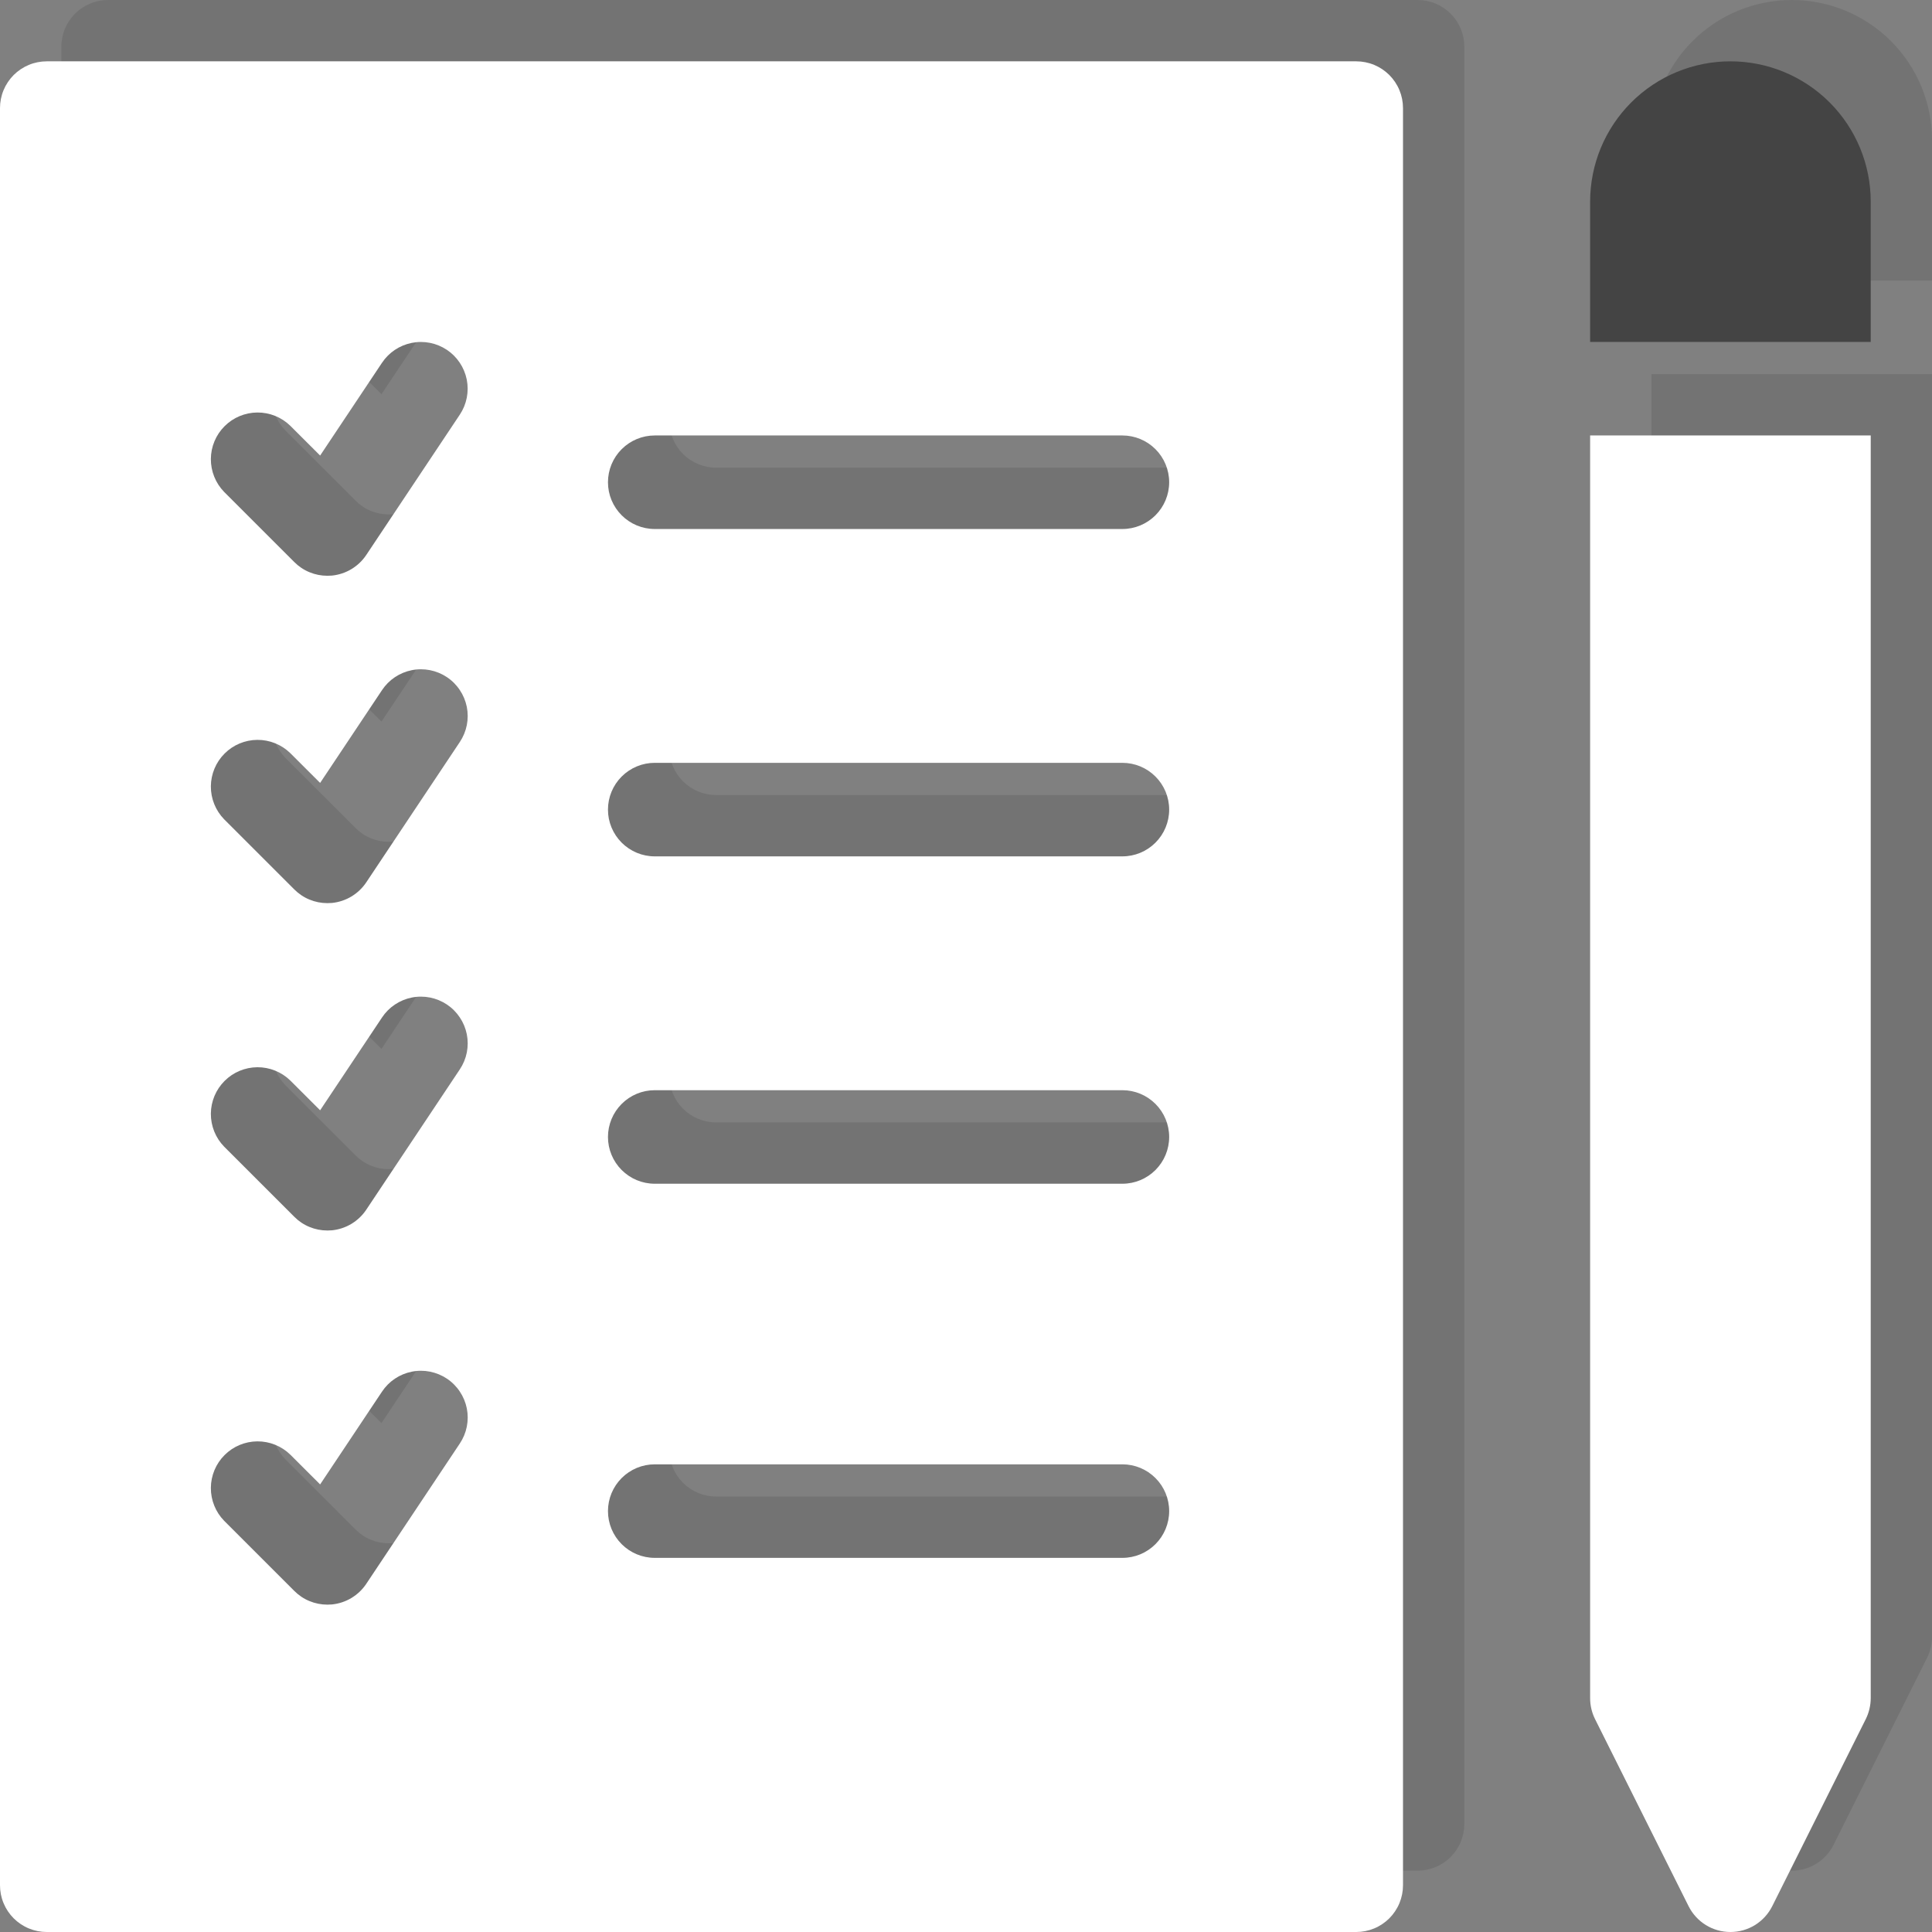 <svg width="63" height="63" viewBox="0 0 63 63" fill="none" xmlns="http://www.w3.org/2000/svg">
<rect x="0" y="0" width="63" height="63" fill="#808080" stroke="none"/>
<path d="M53.852 12.2V53.375C53.852 53.612 53.907 53.845 54.012 54.057L57.062 60.157C57.189 60.41 57.384 60.624 57.625 60.773C57.866 60.922 58.143 61 58.427 61C58.71 61 58.987 60.922 59.228 60.773C59.469 60.624 59.664 60.41 59.791 60.157L62.841 54.057C62.946 53.845 63.001 53.612 63.002 53.375V12.2H53.852Z" fill="#444444" fill-opacity="0.2"/>
<path d="M63.002 9.15V4.575C63.002 3.362 62.52 2.198 61.662 1.34C60.804 0.482 59.64 0 58.427 0C57.213 0 56.05 0.482 55.192 1.34C54.334 2.198 53.852 3.362 53.852 4.575V9.15H63.002Z" fill="#444444" fill-opacity="0.2"/>
<path d="M46.225 2.74856e-07H3.525C3.325 -0 3.126 0.039 2.941 0.116C2.756 0.192 2.588 0.305 2.446 0.446C2.305 0.588 2.192 0.756 2.116 0.941C2.039 1.126 2 1.325 2 1.525V59.475C2 59.675 2.039 59.874 2.116 60.059C2.192 60.244 2.305 60.412 2.446 60.554C2.588 60.695 2.756 60.808 2.941 60.884C3.126 60.961 3.325 61 3.525 61H46.225C46.425 61 46.624 60.961 46.809 60.884C46.994 60.808 47.162 60.695 47.304 60.554C47.445 60.412 47.558 60.244 47.634 60.059C47.711 59.874 47.75 59.675 47.75 59.475V1.525C47.75 1.325 47.711 1.126 47.634 0.941C47.558 0.756 47.445 0.588 47.304 0.446C47.162 0.305 46.994 0.192 46.809 0.116C46.624 0.039 46.425 -0 46.225 2.74856e-07ZM16.994 45.071L13.944 49.646C13.819 49.834 13.653 49.991 13.46 50.108C13.267 50.224 13.05 50.296 12.825 50.319C12.775 50.322 12.724 50.325 12.675 50.325C12.475 50.325 12.276 50.286 12.091 50.209C11.906 50.133 11.738 50.02 11.597 49.878L9.309 47.591C9.029 47.304 8.874 46.918 8.876 46.517C8.879 46.115 9.039 45.731 9.323 45.448C9.606 45.164 9.99 45.004 10.392 45.001C10.793 44.999 11.179 45.154 11.466 45.434L12.439 46.405L14.457 43.379C14.568 43.212 14.71 43.069 14.877 42.957C15.043 42.846 15.23 42.768 15.426 42.729C15.623 42.689 15.825 42.689 16.022 42.728C16.218 42.767 16.405 42.844 16.572 42.955C16.739 43.066 16.882 43.209 16.993 43.376C17.105 43.542 17.182 43.729 17.222 43.925C17.261 44.122 17.261 44.324 17.222 44.521C17.183 44.717 17.105 44.904 16.994 45.071H16.994ZM16.994 32.871L13.944 37.446C13.819 37.634 13.653 37.791 13.46 37.908C13.267 38.024 13.05 38.096 12.825 38.119C12.775 38.122 12.724 38.125 12.675 38.125C12.475 38.125 12.276 38.086 12.091 38.009C11.906 37.933 11.738 37.82 11.597 37.678L9.309 35.391C9.029 35.104 8.874 34.718 8.876 34.316C8.879 33.915 9.039 33.532 9.323 33.248C9.606 32.964 9.99 32.804 10.392 32.801C10.793 32.799 11.179 32.954 11.466 33.234L12.439 34.205L14.457 31.179C14.568 31.012 14.71 30.869 14.877 30.757C15.043 30.646 15.23 30.568 15.426 30.529C15.623 30.489 15.825 30.489 16.022 30.528C16.218 30.567 16.405 30.644 16.572 30.755C16.739 30.866 16.882 31.009 16.993 31.176C17.105 31.342 17.182 31.529 17.222 31.726C17.261 31.922 17.261 32.124 17.222 32.321C17.183 32.517 17.105 32.704 16.994 32.871H16.994ZM16.994 22.196L13.944 26.771C13.819 26.959 13.653 27.116 13.46 27.233C13.267 27.349 13.05 27.421 12.825 27.444C12.775 27.447 12.724 27.45 12.675 27.45C12.475 27.45 12.276 27.411 12.091 27.334C11.906 27.258 11.738 27.145 11.597 27.003L9.309 24.716C9.029 24.429 8.874 24.043 8.876 23.642C8.879 23.24 9.039 22.857 9.323 22.573C9.606 22.289 9.99 22.129 10.392 22.126C10.793 22.124 11.179 22.279 11.466 22.559L12.439 23.53L14.457 20.504C14.568 20.337 14.71 20.194 14.877 20.082C15.043 19.971 15.23 19.893 15.426 19.854C15.623 19.814 15.825 19.814 16.022 19.853C16.218 19.892 16.405 19.969 16.572 20.08C16.739 20.191 16.882 20.334 16.993 20.501C17.105 20.667 17.182 20.854 17.222 21.05C17.261 21.247 17.261 21.449 17.222 21.646C17.183 21.842 17.105 22.029 16.994 22.196H16.994ZM16.994 11.521L13.944 16.096C13.819 16.284 13.653 16.441 13.46 16.558C13.267 16.674 13.05 16.746 12.825 16.769C12.775 16.772 12.724 16.775 12.675 16.775C12.475 16.775 12.276 16.736 12.091 16.659C11.906 16.583 11.738 16.47 11.597 16.328L9.309 14.041C9.029 13.754 8.874 13.368 8.876 12.966C8.879 12.565 9.039 12.181 9.323 11.898C9.606 11.614 9.99 11.454 10.392 11.451C10.793 11.449 11.179 11.604 11.466 11.884L12.439 12.855L14.457 9.829C14.681 9.493 15.03 9.26 15.426 9.181C15.823 9.101 16.234 9.183 16.571 9.407C16.907 9.631 17.14 9.98 17.22 10.376C17.299 10.773 17.218 11.184 16.994 11.521H16.994ZM38.6 48.8H23.35C22.945 48.8 22.558 48.639 22.272 48.353C21.986 48.067 21.825 47.679 21.825 47.275C21.825 46.87 21.986 46.483 22.272 46.197C22.558 45.911 22.945 45.75 23.35 45.75H38.6C39.005 45.75 39.392 45.911 39.678 46.197C39.964 46.483 40.125 46.87 40.125 47.275C40.125 47.679 39.964 48.067 39.678 48.353C39.392 48.639 39.005 48.8 38.6 48.8ZM38.6 36.6H23.35C22.945 36.6 22.558 36.439 22.272 36.153C21.986 35.867 21.825 35.48 21.825 35.075C21.825 34.67 21.986 34.283 22.272 33.997C22.558 33.711 22.945 33.55 23.35 33.55H38.6C39.005 33.55 39.392 33.711 39.678 33.997C39.964 34.283 40.125 34.67 40.125 35.075C40.125 35.48 39.964 35.867 39.678 36.153C39.392 36.439 39.005 36.6 38.6 36.6ZM38.6 25.925H23.35C22.945 25.925 22.558 25.764 22.272 25.478C21.986 25.192 21.825 24.805 21.825 24.4C21.825 23.995 21.986 23.608 22.272 23.322C22.558 23.036 22.945 22.875 23.35 22.875H38.6C39.005 22.875 39.392 23.036 39.678 23.322C39.964 23.608 40.125 23.995 40.125 24.4C40.125 24.805 39.964 25.192 39.678 25.478C39.392 25.764 39.005 25.925 38.6 25.925ZM38.6 15.25H23.35C22.945 15.25 22.558 15.089 22.272 14.803C21.986 14.517 21.825 14.13 21.825 13.725C21.825 13.32 21.986 12.933 22.272 12.647C22.558 12.361 22.945 12.2 23.35 12.2H38.6C39.005 12.2 39.392 12.361 39.678 12.647C39.964 12.933 40.125 13.32 40.125 13.725C40.125 14.13 39.964 14.517 39.678 14.803C39.392 15.089 39.005 15.25 38.6 15.25Z" fill="#444444" fill-opacity="0.2"/>
<path d="M51.852 14.2V55.375C51.852 55.612 51.907 55.845 52.012 56.057L55.062 62.157C55.189 62.41 55.384 62.624 55.625 62.773C55.866 62.922 56.143 63 56.427 63C56.71 63 56.987 62.922 57.228 62.773C57.469 62.624 57.664 62.41 57.791 62.157L60.841 56.057C60.946 55.845 61.001 55.612 61.002 55.375V14.2H51.852Z" fill="white"/>
<path d="M61.002 11.15V6.575C61.002 5.362 60.52 4.198 59.662 3.34C58.804 2.482 57.64 2 56.427 2C55.213 2 54.05 2.482 53.192 3.34C52.334 4.198 51.852 5.362 51.852 6.575V11.15H61.002Z" fill="#444444"/>
<path d="M44.225 2H1.525C1.325 2 1.126 2.039 0.941 2.116C0.756 2.192 0.588 2.305 0.446 2.446C0.305 2.588 0.192 2.756 0.116 2.941C0.039 3.126 -0 3.325 2.74856e-07 3.525V61.475C-0 61.675 0.039 61.874 0.116 62.059C0.192 62.244 0.305 62.412 0.446 62.554C0.588 62.695 0.756 62.808 0.941 62.884C1.126 62.961 1.325 63 1.525 63H44.225C44.425 63 44.624 62.961 44.809 62.884C44.994 62.808 45.162 62.695 45.304 62.554C45.445 62.412 45.558 62.244 45.634 62.059C45.711 61.874 45.75 61.675 45.75 61.475V3.525C45.75 3.325 45.711 3.126 45.634 2.941C45.558 2.756 45.445 2.588 45.304 2.446C45.162 2.305 44.994 2.192 44.809 2.116C44.624 2.039 44.425 2 44.225 2ZM14.994 47.071L11.944 51.646C11.819 51.834 11.653 51.991 11.46 52.108C11.267 52.224 11.05 52.296 10.825 52.319C10.775 52.322 10.724 52.325 10.675 52.325C10.475 52.325 10.276 52.286 10.091 52.209C9.906 52.133 9.738 52.02 9.597 51.878L7.309 49.591C7.029 49.304 6.874 48.918 6.876 48.517C6.879 48.115 7.039 47.731 7.323 47.448C7.606 47.164 7.99 47.004 8.392 47.001C8.793 46.999 9.179 47.154 9.466 47.434L10.439 48.405L12.457 45.379C12.568 45.212 12.71 45.069 12.877 44.957C13.043 44.846 13.23 44.768 13.426 44.729C13.623 44.689 13.825 44.689 14.022 44.728C14.218 44.767 14.405 44.844 14.572 44.955C14.739 45.066 14.882 45.209 14.993 45.376C15.105 45.542 15.182 45.729 15.222 45.925C15.261 46.122 15.261 46.324 15.222 46.521C15.183 46.717 15.105 46.904 14.994 47.071H14.994ZM14.994 34.871L11.944 39.446C11.819 39.634 11.653 39.791 11.46 39.908C11.267 40.024 11.05 40.096 10.825 40.119C10.775 40.122 10.724 40.125 10.675 40.125C10.475 40.125 10.276 40.086 10.091 40.009C9.906 39.933 9.738 39.82 9.597 39.678L7.309 37.391C7.029 37.104 6.874 36.718 6.876 36.316C6.879 35.915 7.039 35.532 7.323 35.248C7.606 34.964 7.99 34.804 8.392 34.801C8.793 34.799 9.179 34.954 9.466 35.234L10.439 36.205L12.457 33.179C12.568 33.012 12.71 32.869 12.877 32.757C13.043 32.646 13.23 32.568 13.426 32.529C13.623 32.489 13.825 32.489 14.022 32.528C14.218 32.567 14.405 32.644 14.572 32.755C14.739 32.866 14.882 33.009 14.993 33.176C15.105 33.342 15.182 33.529 15.222 33.725C15.261 33.922 15.261 34.124 15.222 34.321C15.183 34.517 15.105 34.704 14.994 34.871H14.994ZM14.994 24.196L11.944 28.771C11.819 28.959 11.653 29.116 11.46 29.233C11.267 29.349 11.05 29.421 10.825 29.444C10.775 29.447 10.724 29.45 10.675 29.45C10.475 29.45 10.276 29.411 10.091 29.334C9.906 29.258 9.738 29.145 9.597 29.003L7.309 26.716C7.029 26.429 6.874 26.043 6.876 25.642C6.879 25.24 7.039 24.857 7.323 24.573C7.606 24.289 7.99 24.129 8.392 24.126C8.793 24.124 9.179 24.279 9.466 24.559L10.439 25.53L12.457 22.504C12.568 22.337 12.71 22.194 12.877 22.082C13.043 21.971 13.23 21.893 13.426 21.854C13.623 21.814 13.825 21.814 14.022 21.853C14.218 21.892 14.405 21.969 14.572 22.08C14.739 22.191 14.882 22.334 14.993 22.501C15.105 22.667 15.182 22.854 15.222 23.05C15.261 23.247 15.261 23.449 15.222 23.646C15.183 23.842 15.105 24.029 14.994 24.196H14.994ZM14.994 13.521L11.944 18.096C11.819 18.284 11.653 18.441 11.46 18.558C11.267 18.674 11.05 18.746 10.825 18.769C10.775 18.772 10.724 18.775 10.675 18.775C10.475 18.775 10.276 18.736 10.091 18.659C9.906 18.583 9.738 18.47 9.597 18.328L7.309 16.041C7.029 15.754 6.874 15.368 6.876 14.966C6.879 14.565 7.039 14.181 7.323 13.898C7.606 13.614 7.99 13.454 8.392 13.451C8.793 13.449 9.179 13.604 9.466 13.884L10.439 14.855L12.457 11.829C12.681 11.493 13.03 11.26 13.426 11.181C13.823 11.101 14.234 11.183 14.571 11.407C14.907 11.631 15.14 11.98 15.22 12.376C15.299 12.773 15.218 13.184 14.994 13.521H14.994ZM36.6 50.8H21.35C20.945 50.8 20.558 50.639 20.272 50.353C19.986 50.067 19.825 49.679 19.825 49.275C19.825 48.87 19.986 48.483 20.272 48.197C20.558 47.911 20.945 47.75 21.35 47.75H36.6C37.005 47.75 37.392 47.911 37.678 48.197C37.964 48.483 38.125 48.87 38.125 49.275C38.125 49.679 37.964 50.067 37.678 50.353C37.392 50.639 37.005 50.8 36.6 50.8ZM36.6 38.6H21.35C20.945 38.6 20.558 38.439 20.272 38.153C19.986 37.867 19.825 37.48 19.825 37.075C19.825 36.67 19.986 36.283 20.272 35.997C20.558 35.711 20.945 35.55 21.35 35.55H36.6C37.005 35.55 37.392 35.711 37.678 35.997C37.964 36.283 38.125 36.67 38.125 37.075C38.125 37.48 37.964 37.867 37.678 38.153C37.392 38.439 37.005 38.6 36.6 38.6ZM36.6 27.925H21.35C20.945 27.925 20.558 27.764 20.272 27.478C19.986 27.192 19.825 26.805 19.825 26.4C19.825 25.995 19.986 25.608 20.272 25.322C20.558 25.036 20.945 24.875 21.35 24.875H36.6C37.005 24.875 37.392 25.036 37.678 25.322C37.964 25.608 38.125 25.995 38.125 26.4C38.125 26.805 37.964 27.192 37.678 27.478C37.392 27.764 37.005 27.925 36.6 27.925ZM36.6 17.25H21.35C20.945 17.25 20.558 17.089 20.272 16.803C19.986 16.517 19.825 16.13 19.825 15.725C19.825 15.32 19.986 14.933 20.272 14.647C20.558 14.361 20.945 14.2 21.35 14.2H36.6C37.005 14.2 37.392 14.361 37.678 14.647C37.964 14.933 38.125 15.32 38.125 15.725C38.125 16.13 37.964 16.517 37.678 16.803C37.392 17.089 37.005 17.25 36.6 17.25Z" fill="white"/>
</svg>
